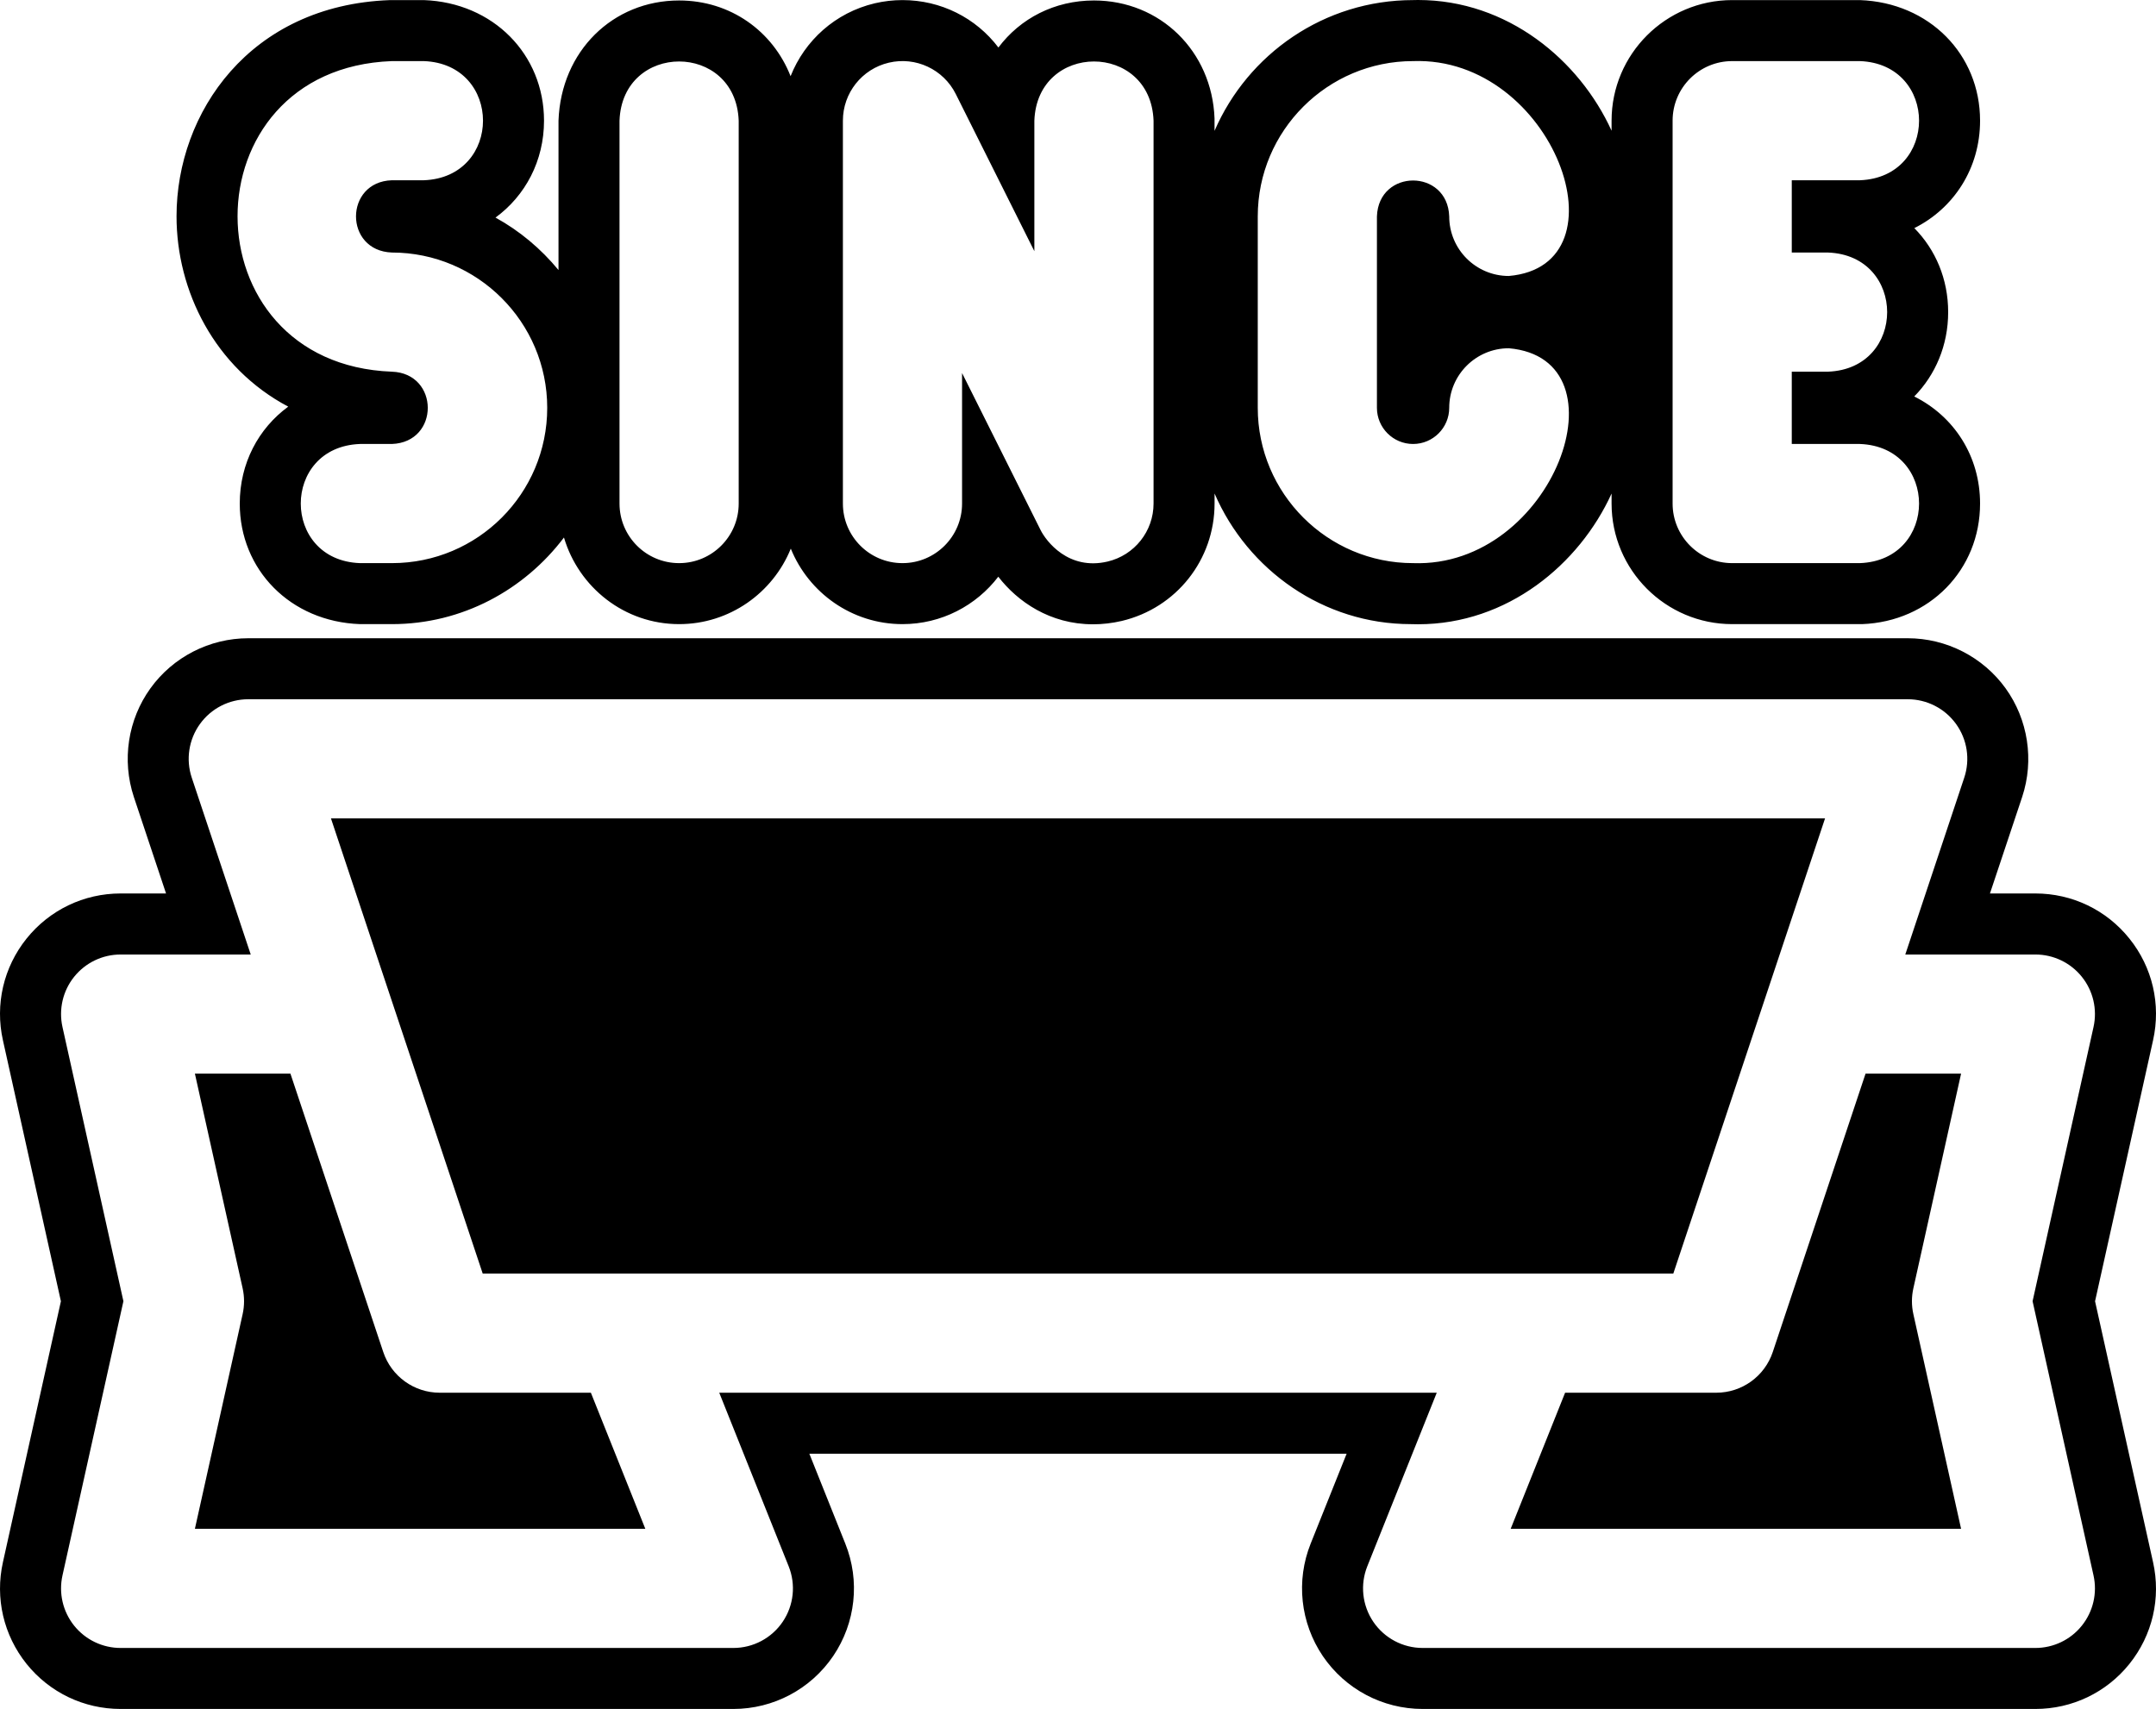 <?xml version="1.0" encoding="UTF-8"?><svg xmlns="http://www.w3.org/2000/svg" xmlns:xlink="http://www.w3.org/1999/xlink" height="396.4" preserveAspectRatio="xMidYMid meet" version="1.0" viewBox="0.0 0.0 500.0 396.4" width="500.0" zoomAndPan="magnify"><defs><clipPath id="a"><path d="M 0 148 L 500 148 L 500 396.391 L 0 396.391 Z M 0 148"/></clipPath></defs><g><g id="change1_1"><path d="M 90.883 14.172 L 98.281 14.172 C 116.586 14.844 116.598 41.125 98.281 41.809 L 90.883 41.809 C 79.824 42.168 79.754 58.168 90.883 58.574 C 110.746 58.574 126.906 74.734 126.906 94.594 C 126.906 114.484 110.812 130.617 90.883 130.617 L 83.484 130.617 C 65.184 129.945 65.168 103.66 83.484 102.98 L 90.883 102.98 C 102.016 102.582 101.945 86.59 90.883 86.211 C 43.203 84.426 43.117 15.93 90.883 14.172 Z M 143.672 27.988 C 144.34 9.691 170.629 9.676 171.312 27.988 L 171.312 116.797 C 171.312 124.426 165.121 130.617 157.492 130.617 C 149.855 130.617 143.672 124.426 143.672 116.797 Z M 195.477 27.988 C 195.477 21.578 199.883 16.012 206.121 14.539 C 212.355 13.062 218.793 16.078 221.656 21.809 L 239.879 58.262 L 239.879 27.988 C 240.559 9.691 266.84 9.676 267.523 27.988 L 267.523 116.797 C 267.523 123.211 263.109 128.773 256.879 130.246 C 247.754 132.402 242.594 125.477 241.34 122.98 L 223.113 86.527 L 223.113 116.797 C 223.113 124.426 216.926 130.617 209.293 130.617 C 201.66 130.617 195.477 124.426 195.477 116.797 Z M 291.688 50.191 C 291.688 30.328 307.848 14.172 327.707 14.172 C 360.312 13.02 377.859 61.598 349.91 64.012 C 342.281 64.012 336.09 57.828 336.09 50.191 C 335.703 39.098 319.723 39.09 319.324 50.191 L 319.324 94.594 C 319.324 99.219 323.082 102.98 327.707 102.98 C 332.332 102.98 336.09 99.219 336.09 94.594 C 336.09 86.969 342.281 80.777 349.91 80.777 C 377.879 83.211 360.273 131.785 327.707 130.617 C 307.848 130.617 291.688 114.457 291.688 94.594 Z M 387.895 27.988 C 387.895 20.359 394.086 14.172 401.711 14.172 L 431.32 14.172 C 449.617 14.844 449.637 41.125 431.32 41.809 L 415.531 41.809 L 415.531 58.574 L 423.926 58.574 C 442.219 59.246 442.238 85.531 423.926 86.211 L 415.531 86.211 L 415.531 102.98 L 431.32 102.98 C 449.617 103.652 449.637 129.934 431.32 130.617 L 401.711 130.617 C 394.086 130.617 387.895 124.426 387.895 116.797 Z M 66.844 94.32 C 59.941 99.367 55.602 107.465 55.602 116.797 C 55.602 132.164 67.359 144.188 83.484 144.766 L 90.883 144.766 C 107.219 144.766 121.621 136.797 130.789 124.676 C 134.219 136.246 144.82 144.766 157.492 144.766 C 169.215 144.766 179.242 137.496 183.395 127.254 C 187.543 137.496 197.57 144.766 209.293 144.766 C 218.34 144.766 226.398 140.457 231.516 133.766 C 235.973 139.535 243.492 144.805 253.492 144.805 C 255.68 144.805 257.91 144.547 260.133 144.031 C 272.82 141.027 281.672 129.824 281.672 116.797 L 281.672 114.469 C 289.363 132.266 306.961 144.766 327.184 144.766 C 327.191 144.766 328.867 144.797 328.867 144.797 C 349.633 144.797 366.281 130.855 373.742 114.477 L 373.742 116.797 C 373.742 132.219 386.289 144.766 401.711 144.766 L 431.32 144.766 C 431.496 144.766 431.672 144.766 431.848 144.766 C 447.445 144.18 459.207 132.164 459.199 116.797 C 459.199 105.836 453.211 96.586 443.934 91.961 C 448.844 86.957 451.801 80.094 451.801 72.395 C 451.801 64.738 448.883 57.91 443.953 52.91 C 453.137 48.32 459.207 39.008 459.199 27.988 C 459.199 12.621 447.434 0.602 431.32 0.02 L 401.711 0.02 C 386.289 0.02 373.742 12.566 373.742 27.988 L 373.742 30.32 C 366.281 13.949 349.625 0 328.852 0 L 327.707 0.02 C 307.09 0.02 289.375 12.539 281.664 30.348 L 281.664 27.465 C 281.082 11.867 269.062 0.109 253.703 0.109 C 244.57 0.109 236.613 4.258 231.543 11.02 C 226.32 4.129 218.18 0.02 209.293 0.02 C 207.141 0.02 204.977 0.27 202.863 0.766 C 193.727 2.93 186.633 9.379 183.348 17.672 C 179.234 7.223 169.402 0.109 157.492 0.109 C 142.121 0.109 130.102 11.867 129.523 27.988 L 129.523 62.637 C 125.461 57.707 120.516 53.543 114.91 50.469 C 121.82 45.418 126.164 37.32 126.164 27.988 C 126.16 12.621 114.395 0.602 98.281 0.02 L 90.359 0.027 C 57.922 1.227 40.945 26.145 40.941 50.145 C 40.934 67.465 49.75 85.273 66.844 94.32"/></g><g clip-path="url(#a)" id="change1_5"><path d="M 485.512 365.426 C 486.422 369.516 485.426 373.801 482.801 377.07 C 480.184 380.344 476.215 382.242 472.023 382.242 L 329.93 382.242 C 325.34 382.242 321.059 379.969 318.484 376.172 C 315.914 372.371 315.391 367.551 317.094 363.293 L 333.199 323.039 L 166.801 323.039 L 182.898 363.293 C 184.605 367.551 184.09 372.371 181.516 376.172 C 178.945 379.969 174.66 382.242 170.07 382.242 L 27.977 382.242 C 23.781 382.242 19.82 380.344 17.195 377.07 C 14.574 373.801 13.578 369.516 14.488 365.426 L 28.621 301.816 L 14.488 238.211 C 13.578 234.113 14.574 229.832 17.195 226.566 C 19.82 223.297 23.781 221.395 27.977 221.395 L 58.145 221.395 L 44.469 180.375 C 43.066 176.164 43.773 171.531 46.371 167.93 C 48.965 164.324 53.137 162.188 57.582 162.188 L 442.414 162.188 C 446.863 162.188 451.035 164.324 453.633 167.93 C 456.23 171.531 456.934 176.164 455.531 180.375 L 441.859 221.395 L 472.023 221.395 C 476.215 221.395 480.184 223.297 482.801 226.566 C 485.426 229.832 486.422 234.113 485.512 238.211 L 471.379 301.816 Z M 485.867 301.824 L 499.32 241.285 C 501.18 232.961 499.18 224.363 493.848 217.723 C 488.523 211.062 480.562 207.238 472.023 207.238 L 461.492 207.238 L 468.965 184.844 C 471.781 176.328 470.348 166.914 465.113 159.645 C 459.871 152.379 451.387 148.039 442.414 148.039 L 57.582 148.039 C 48.609 148.039 40.125 152.379 34.887 159.656 C 29.652 166.914 28.219 176.328 31.043 184.859 L 38.508 207.238 L 27.977 207.238 C 19.453 207.238 11.5 211.051 6.152 217.711 C 0.82 224.371 -1.176 232.969 0.676 241.277 L 14.125 301.824 L 0.68 362.348 C -1.176 370.668 0.82 379.266 6.156 385.934 C 11.496 392.574 19.445 396.391 27.977 396.391 L 170.07 396.391 C 179.355 396.391 188.008 391.801 193.23 384.109 C 198.441 376.406 199.492 366.66 196.035 358.047 L 187.699 337.191 L 312.297 337.191 L 303.957 358.039 C 300.512 366.652 301.555 376.398 306.777 384.129 C 311.992 391.801 320.641 396.391 329.93 396.391 L 472.023 396.391 C 480.562 396.391 488.523 392.566 493.84 385.934 C 499.18 379.273 501.18 370.68 499.32 362.359 L 485.867 301.824"/></g><g id="change1_2"><path d="M 101.98 323.039 C 96.035 323.039 90.758 319.234 88.879 313.586 L 67.355 249.031 L 45.199 249.031 L 56.27 298.82 C 56.707 300.793 56.707 302.84 56.27 304.812 L 45.199 354.605 L 149.656 354.605 L 137.031 323.039 L 101.98 323.039"/></g><g id="change1_3"><path d="M 423.25 189.824 L 76.75 189.824 L 111.945 295.402 L 388.059 295.402 L 423.25 189.824"/></g><g id="change1_4"><path d="M 454.797 249.031 L 432.641 249.031 L 411.129 313.586 C 409.246 319.234 403.969 323.039 398.02 323.039 L 362.965 323.039 L 350.344 354.605 L 454.797 354.605 L 443.73 304.812 C 443.289 302.84 443.289 300.793 443.73 298.82 L 454.797 249.031"/></g></g></svg>